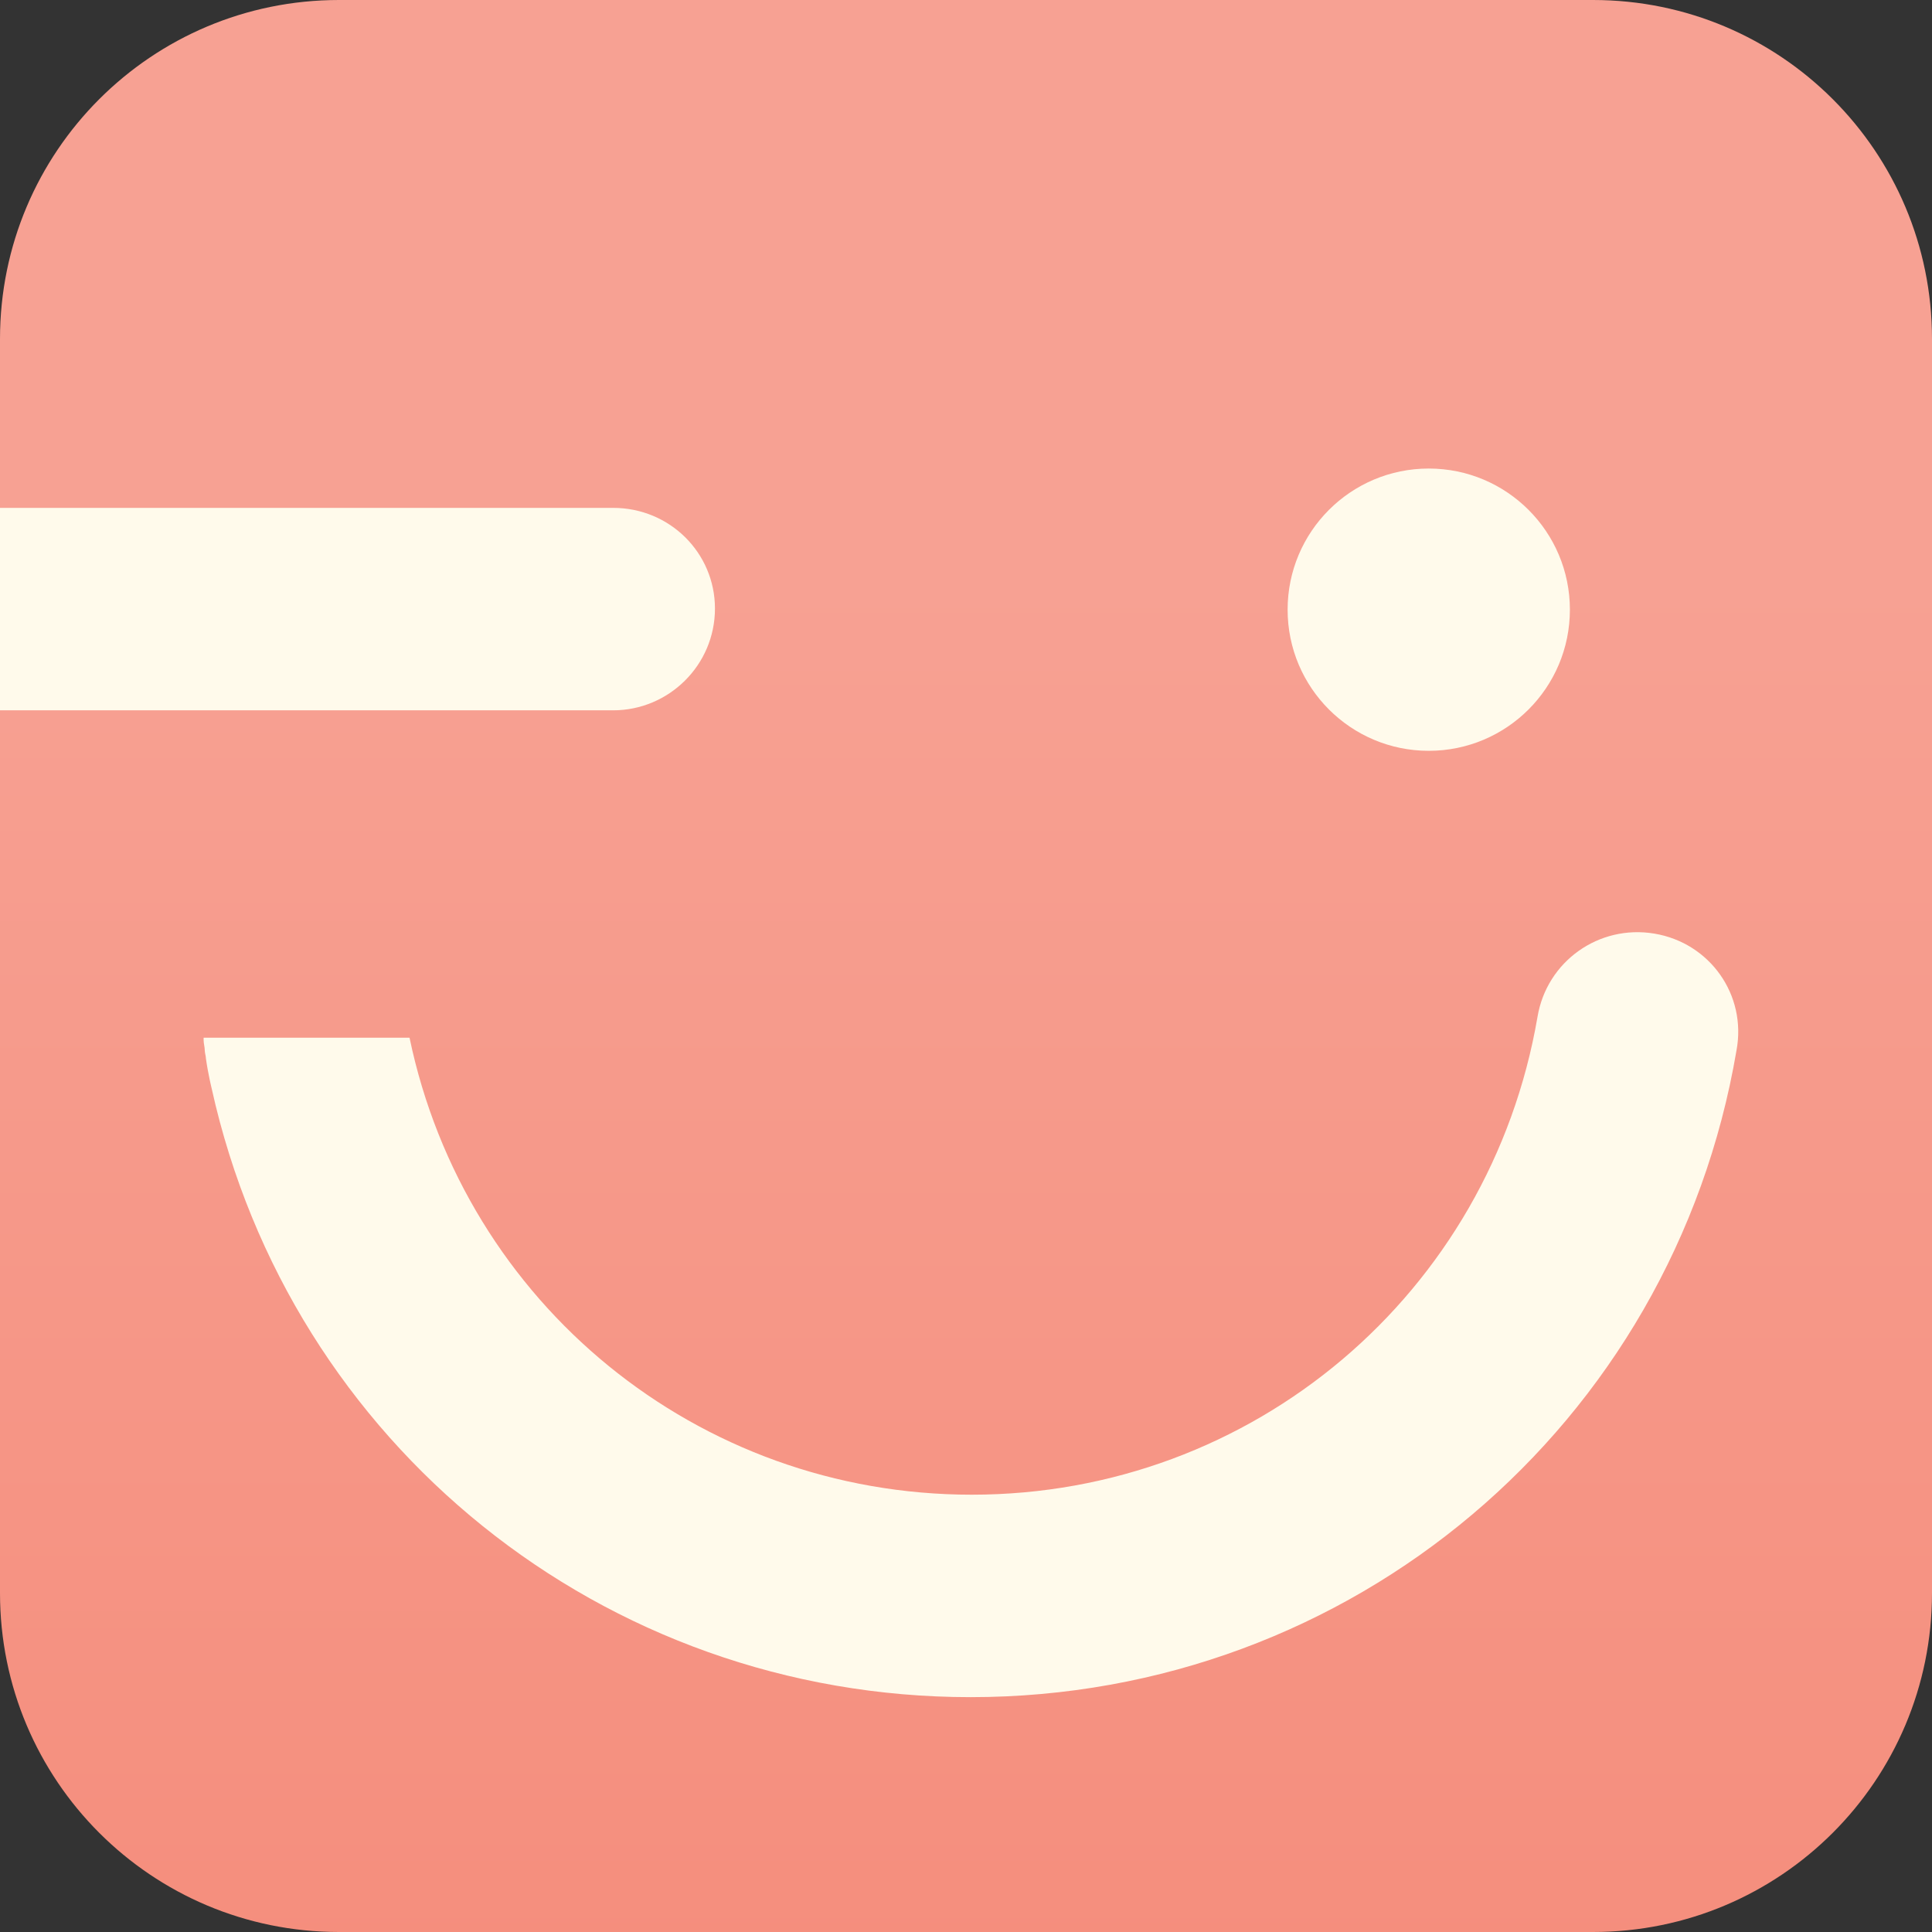<?xml version="1.0" encoding="utf-8"?>
<!-- Generator: Adobe Illustrator 19.0.0, SVG Export Plug-In . SVG Version: 6.00 Build 0)  -->
<svg version="1.1" id="Layer_1" xmlns="http://www.w3.org/2000/svg" xmlns:xlink="http://www.w3.org/1999/xlink" x="0px" y="0px"
	 viewBox="0 0 167 167" style="enable-background:new 0 0 167 167;" xml:space="preserve">
<rect x="0" y="0" width="167" height="167" fill="#333333" stroke="none"/>
<style type="text/css">
	.st0{fill:url(#XMLID_15_);}
	.st1{fill:#FFFAEB;}
</style>
<g id="XMLID_522_">
	<linearGradient id="XMLID_15_" gradientUnits="userSpaceOnUse" x1="83.5" y1="34.067" x2="83.5" y2="168.956">
		<stop  offset="0.117" style="stop-color:#F7A193"/>
		<stop  offset="1" style="stop-color:#F58E7D"/>
	</linearGradient>
	<path id="XMLID_1757_" class="st0" d="M167,137.7c0,16.2-13.1,29.3-29.3,29.3H29.3C13.1,167,0,153.9,0,137.7V29.3
		C0,13.1,13.1,0,29.3,0h108.4C153.9,0,167,13.1,167,29.3V137.7z"/>
	<g id="XMLID_528_">
		<g id="XMLID_532_">
			<g id="XMLID_534_">
				<g id="XMLID_539_">
					<circle id="XMLID_583_" class="st1" cx="123.5" cy="52.7" r="12.2"/>
					<g id="XMLID_541_">
						<path id="XMLID_582_" class="st1" d="M143,80.7c-4.8-0.8-9.3,2.4-10.1,7.2c-4.1,23.9-24.6,41.3-48.9,41.3
							c-23.7,0-43.8-16.5-48.6-39.5H17.6c0,0.1,0,0.2,0,0.2c0,0.3,0.1,0.6,0.1,0.9c0,0.2,0.1,0.5,0.1,0.7c0.2,1.4,0.5,2.6,0.5,2.6
							l0,0c6.8,30.7,33.8,52.6,65.6,52.6c32.9,0,60.7-23.5,66.2-55.9C151,86,147.8,81.5,143,80.7z"/>
					</g>
				</g>
				<g id="XMLID_536_">
					<path id="XMLID_538_" class="st1" d="M53,43.9l-53.5,0v17.5H53c4.8,0,8.8-3.9,8.8-8.8C61.8,47.8,57.9,43.9,53,43.9z"/>
				</g>
			</g>
		</g>
	</g>
</g>
</svg>

